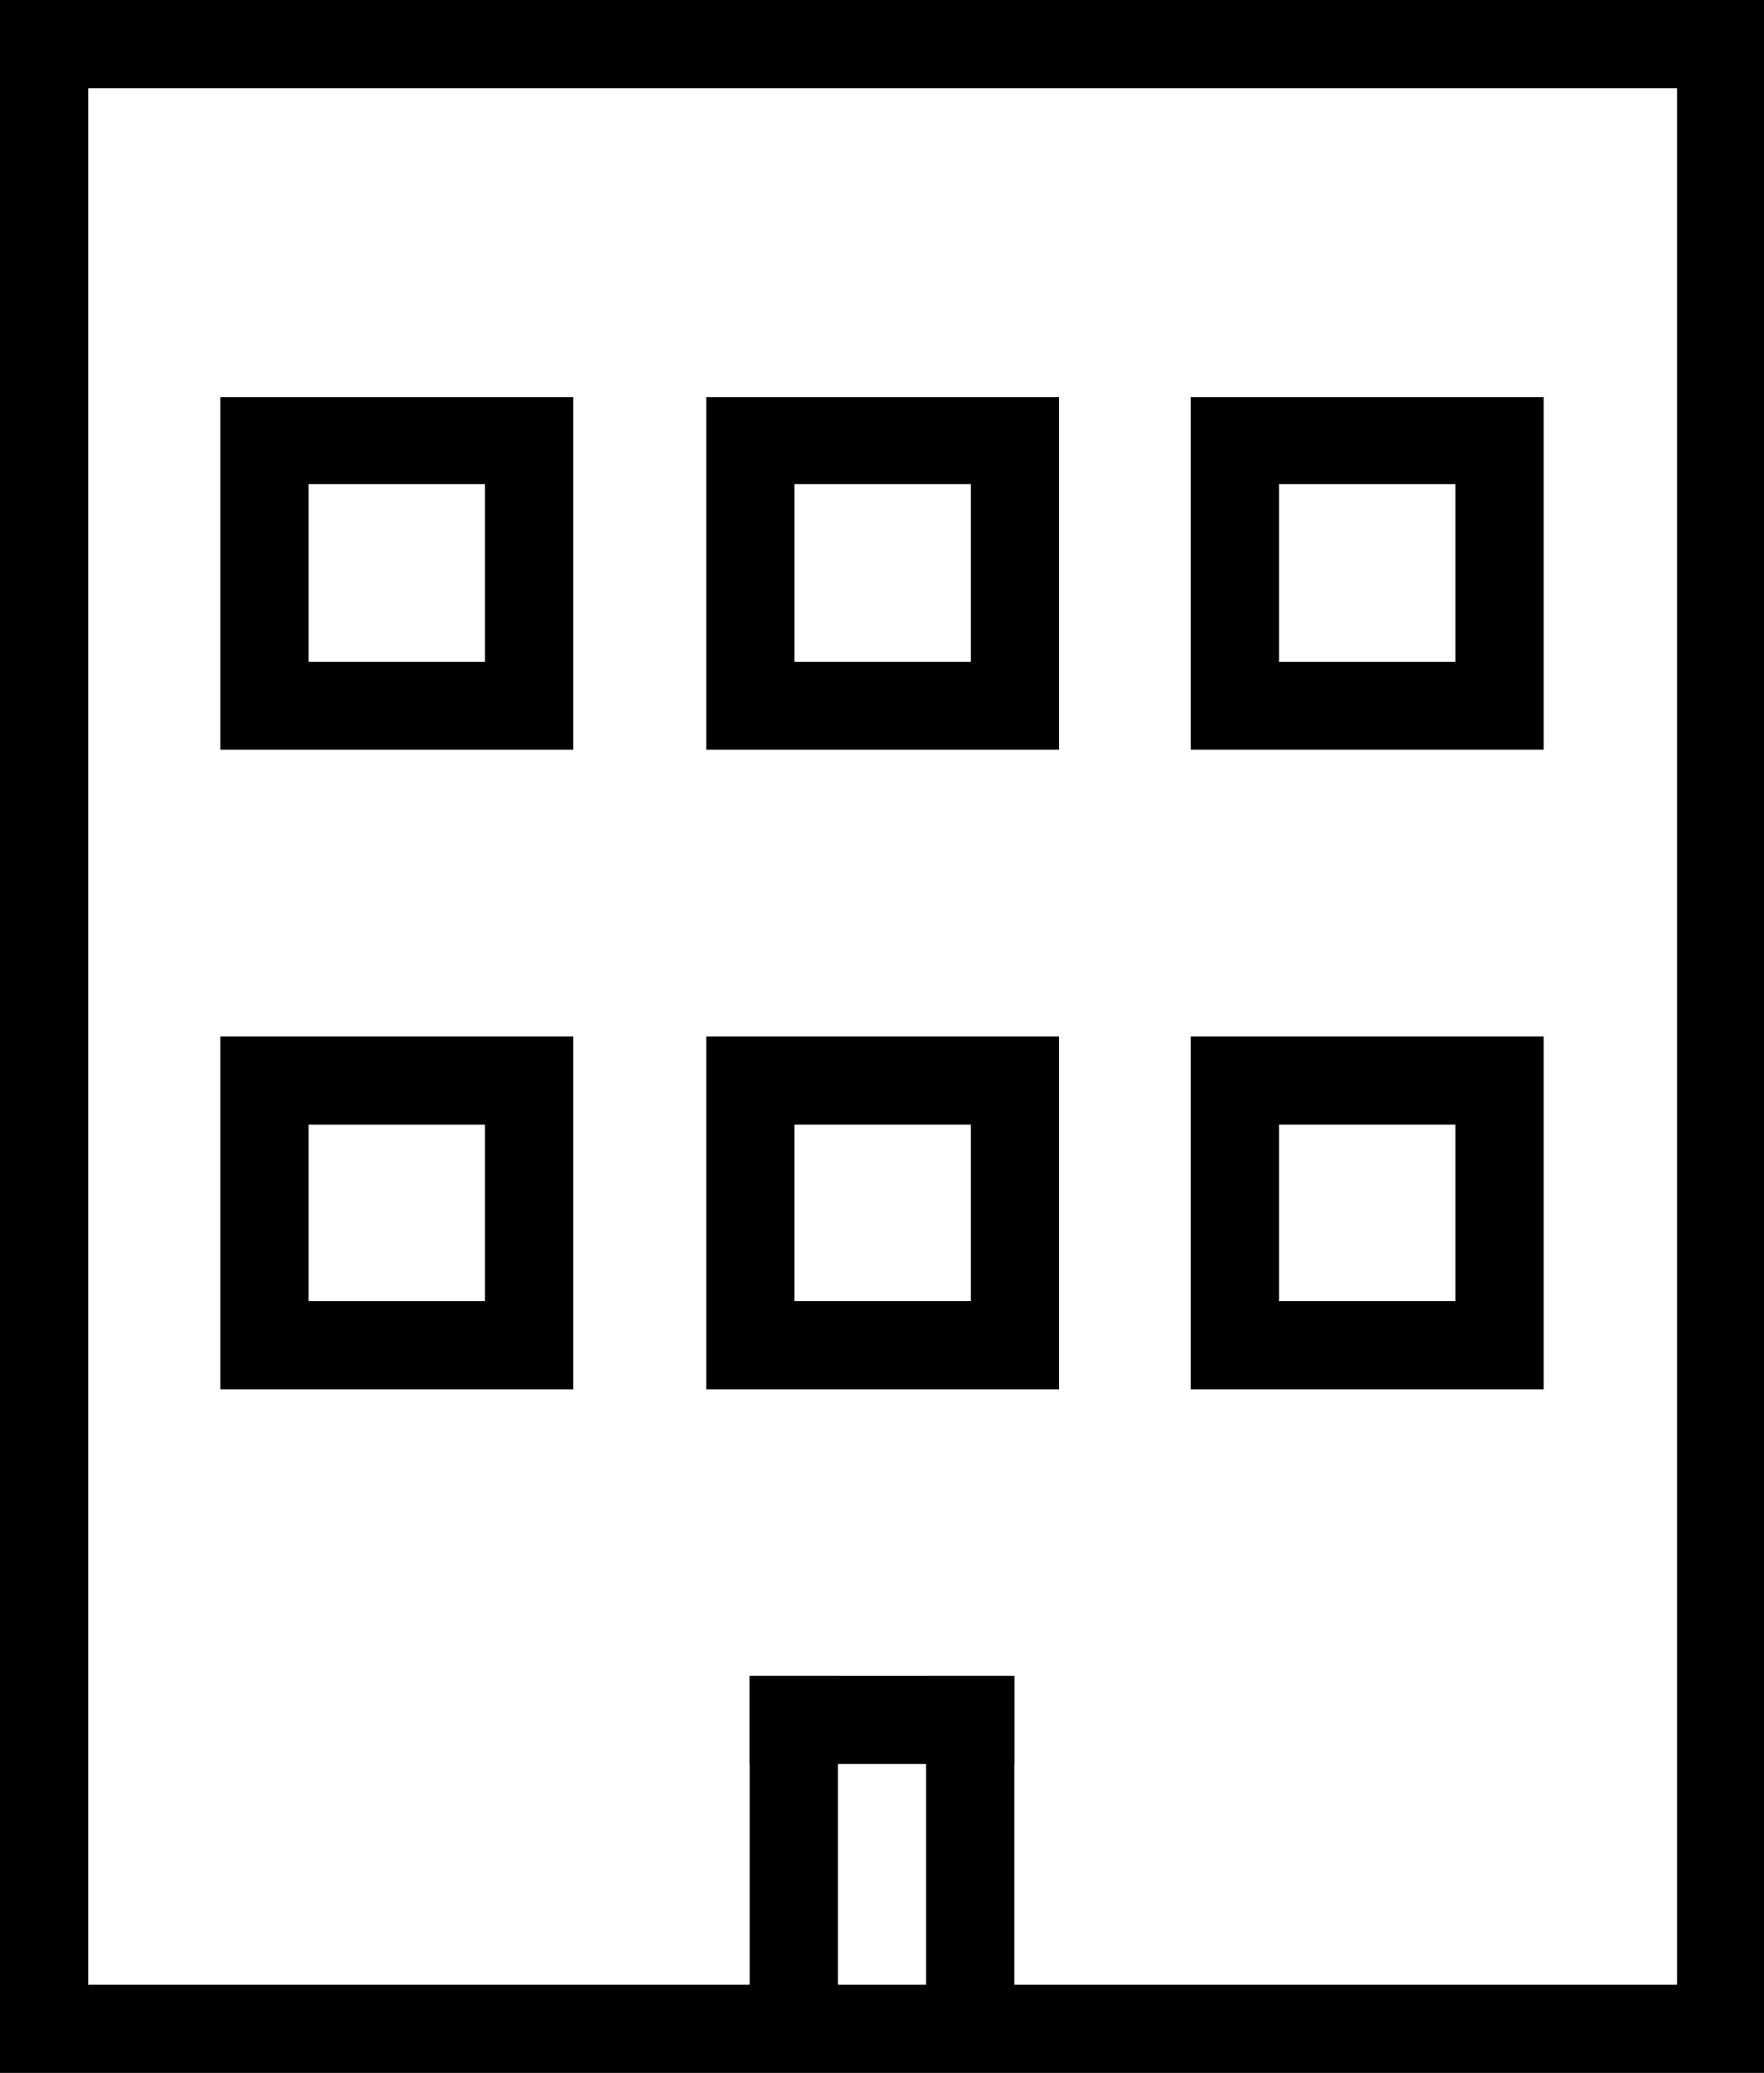 <?xml version="1.0" encoding="UTF-8"?> <svg xmlns="http://www.w3.org/2000/svg" data-name="Layer 1" viewBox="0 0 42.19 49.58"> <path d="M2.11 2.11h38v45.36h-38zM0 49.58h42.19V0H0z" class="89129b3e-2d1e-47e8-addd-4f43033735cc"></path> <path d="M17.93 40.08h2.11v8.44h-2.11z" class="89129b3e-2d1e-47e8-addd-4f43033735cc"></path> <path d="M22.15 40.08h2.11v8.44h-2.11z" class="89129b3e-2d1e-47e8-addd-4f43033735cc"></path> <path d="M7.38 15.83h4.22v-4.25H7.38zm6.33 2.1H5.27V9.5h8.44z" class="89129b3e-2d1e-47e8-addd-4f43033735cc"></path> <path d="M19 15.83h4.22v-4.25H19zm6.33 2.1h-8.44V9.5h8.44z" class="89129b3e-2d1e-47e8-addd-4f43033735cc"></path> <path d="M30.59 15.83h4.22v-4.25h-4.22zm6.33 2.1h-8.44V9.5h8.44z" class="89129b3e-2d1e-47e8-addd-4f43033735cc"></path> <path d="M7.38 31.12h4.22V26.9H7.38zm6.33 2.11H5.27v-8.44h8.44z" class="89129b3e-2d1e-47e8-addd-4f43033735cc"></path> <path d="M19 31.12h4.22V26.9H19zm6.33 2.11h-8.44v-8.44h8.44z" class="89129b3e-2d1e-47e8-addd-4f43033735cc"></path> <path d="M30.59 31.12h4.22V26.9h-4.22zm6.33 2.11h-8.44v-8.44h8.44z" class="89129b3e-2d1e-47e8-addd-4f43033735cc"></path> <path d="M17.93 40.08h6.33v2.11h-6.33z" class="89129b3e-2d1e-47e8-addd-4f43033735cc"></path> </svg> 